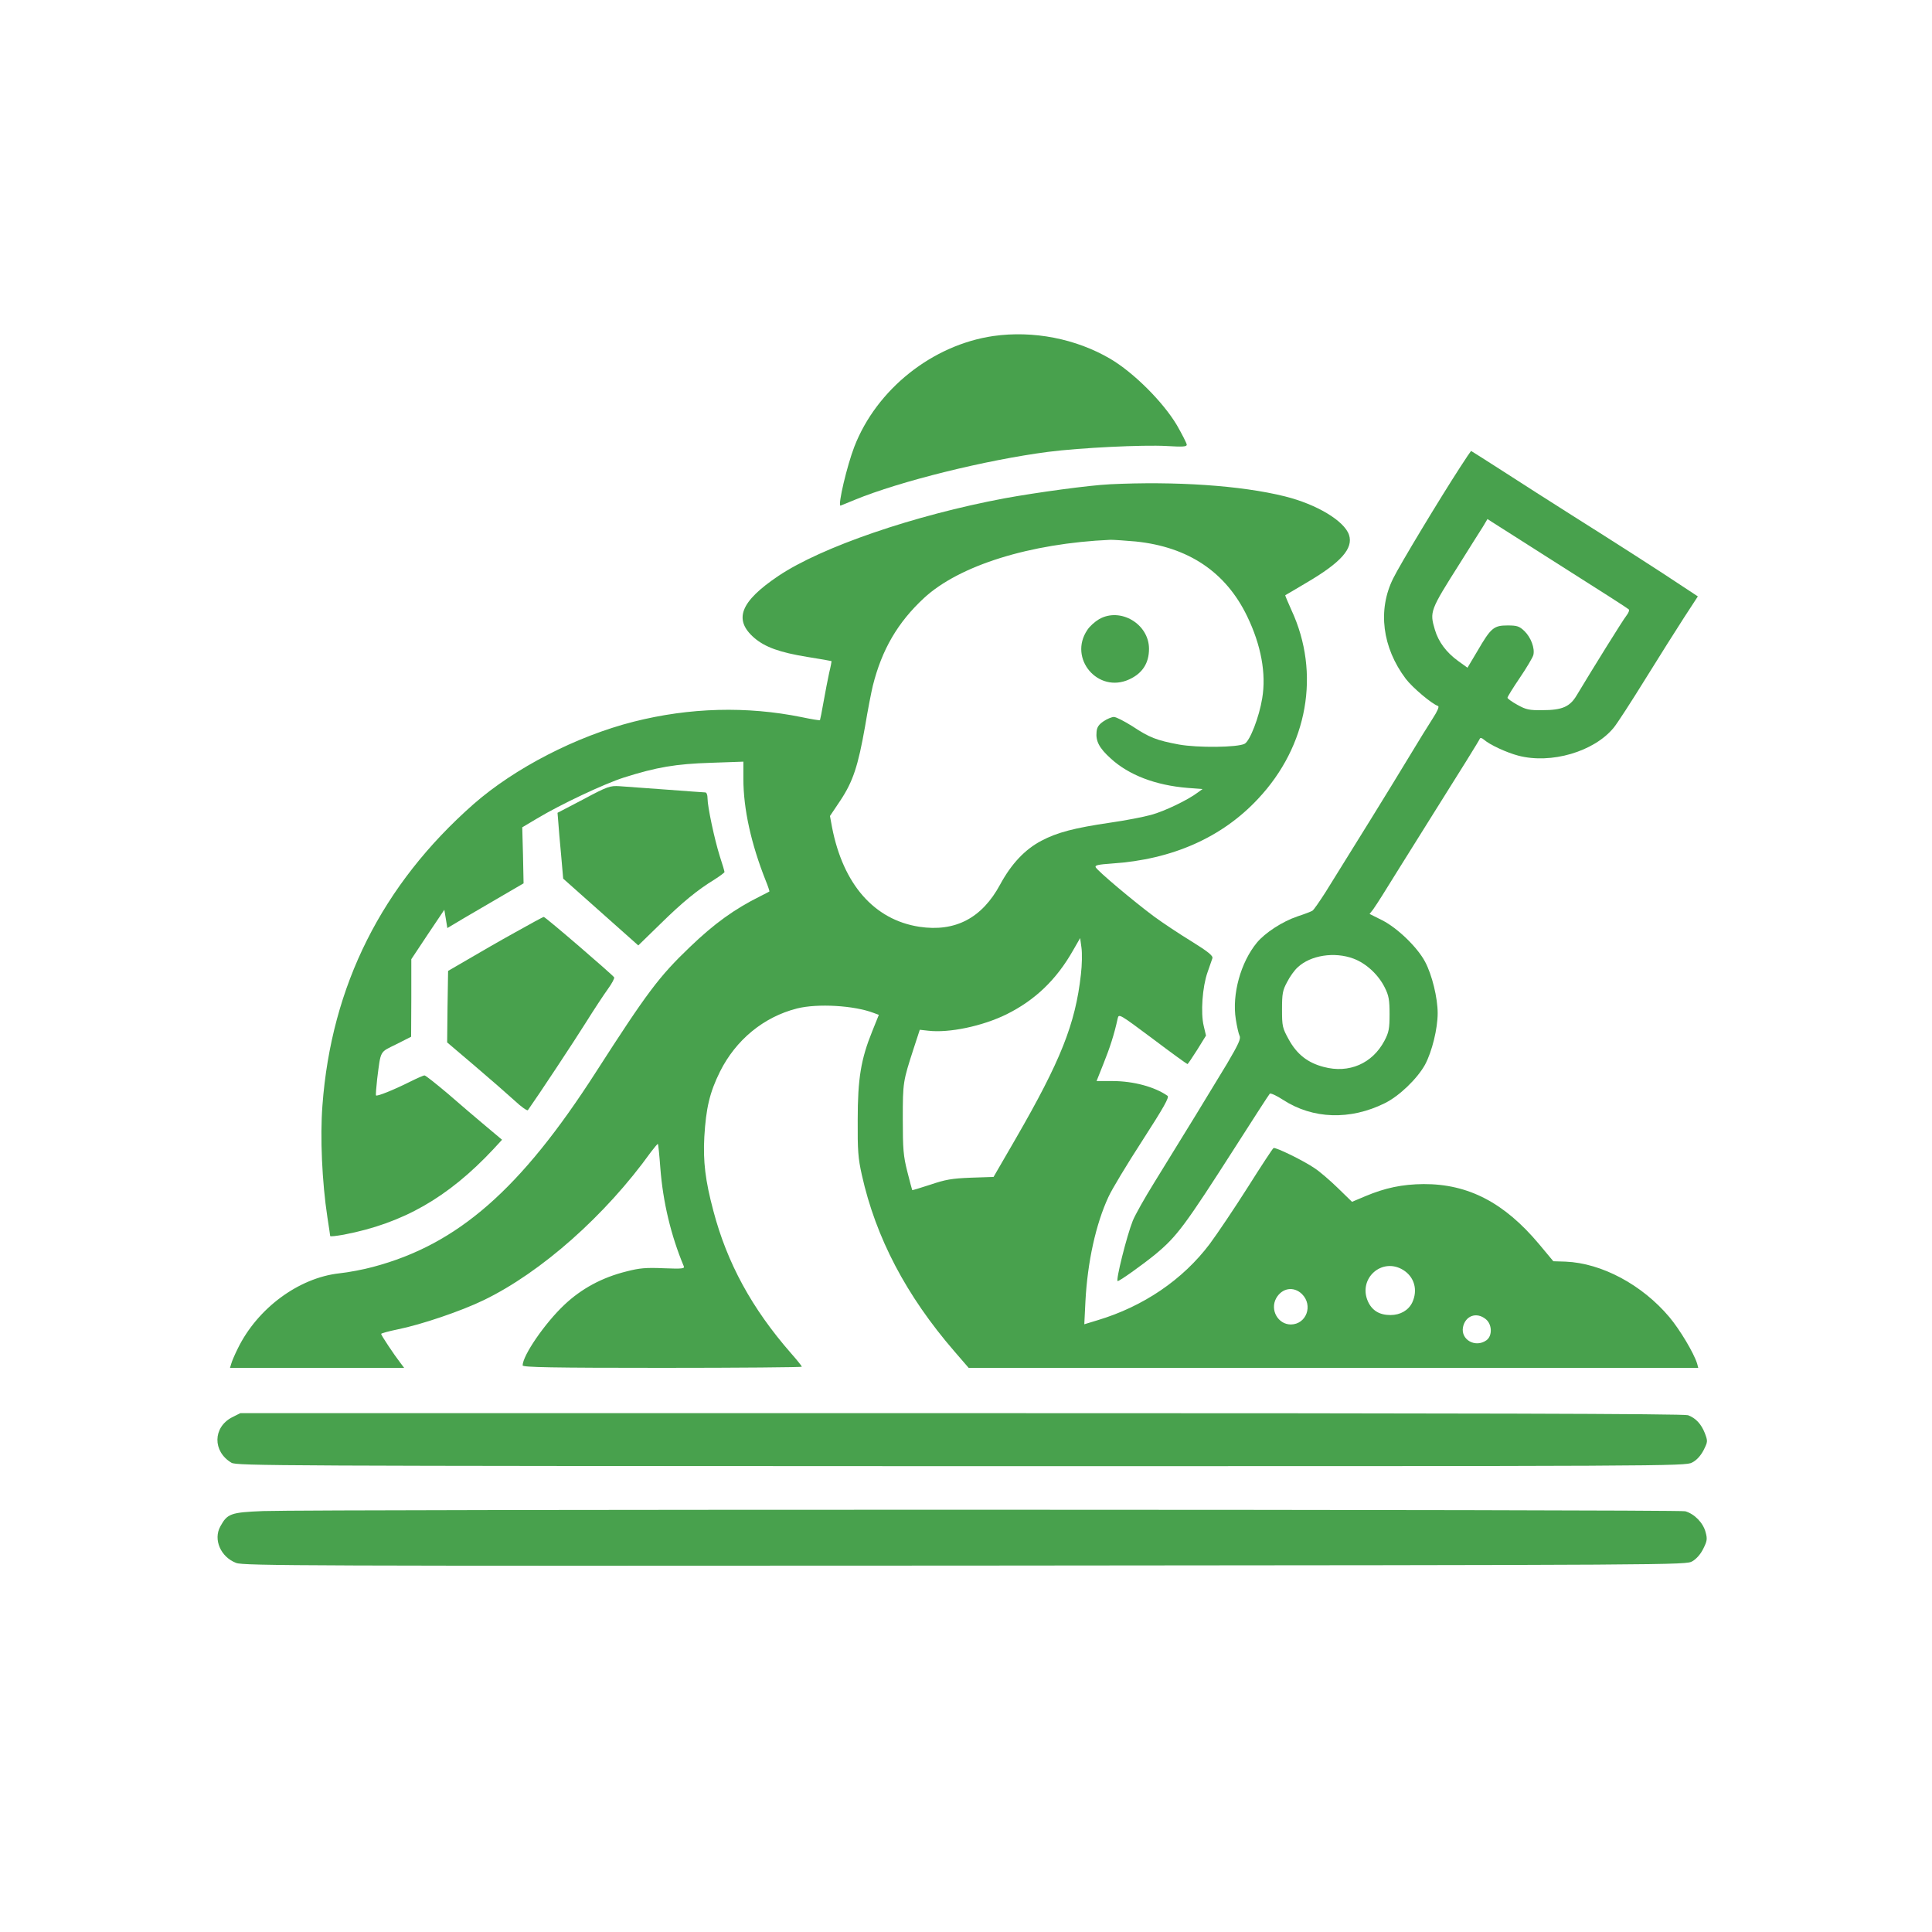 <?xml version="1.0" standalone="no"?>
<!DOCTYPE svg PUBLIC "-//W3C//DTD SVG 20010904//EN"
 "http://www.w3.org/TR/2001/REC-SVG-20010904/DTD/svg10.dtd">
<svg version="1.0" xmlns="http://www.w3.org/2000/svg"
 width="1024pt" height="1024pt" viewBox="0 0 1024 1024"
 preserveAspectRatio="xMidYMid meet">

<g transform="translate(0,1024) scale(0.1,-0.1)"
fill="#48A14D" stroke="none">
<path d="M5265 8459 c-323 -47 -619 -282 -737 -587 -38 -98 -89 -312 -73 -312
1 0 35 14 76 31 238 98 694 211 1024 254 172 22 502 38 628 31 86 -5 107 -4
107 7 0 7 -24 54 -52 103 -73 123 -229 279 -353 352 -182 107 -409 151 -620
121z"/>
<path d="M7738 7762 c-104 -160 -319 -516 -354 -588 -83 -167 -58 -366 67
-532 36 -47 138 -133 171 -144 7 -3 -3 -27 -27 -64 -21 -32 -82 -131 -135
-219 -88 -146 -288 -469 -434 -703 -32 -50 -63 -95 -70 -99 -6 -4 -42 -18 -79
-30 -80 -27 -172 -87 -215 -139 -86 -104 -133 -274 -112 -406 6 -39 15 -78 20
-88 8 -15 -6 -45 -66 -147 -80 -133 -234 -385 -387 -632 -49 -79 -100 -169
-113 -201 -32 -80 -92 -320 -80 -320 11 0 139 92 201 143 113 94 155 150 425
572 95 149 176 274 180 278 4 5 36 -10 70 -32 158 -103 357 -109 540 -18 77
38 172 130 213 204 37 69 67 191 67 273 0 81 -30 204 -67 273 -41 77 -146 178
-226 219 l-68 34 19 24 c10 14 32 48 49 75 17 28 139 223 271 434 133 211 243
388 245 395 3 7 10 6 23 -5 31 -27 120 -68 181 -84 174 -46 402 21 506 148 19
23 94 139 167 257 73 118 166 265 206 327 l73 112 -82 54 c-115 77 -357 232
-587 377 -107 68 -271 172 -363 232 -92 59 -169 108 -170 108 -1 0 -28 -40
-59 -88z m433 -456 c344 -218 453 -288 462 -296 4 -4 -1 -18 -12 -32 -18 -22
-183 -288 -264 -423 -36 -61 -77 -79 -182 -79 -70 -1 -87 3 -132 28 -29 16
-53 33 -53 38 0 5 29 52 65 105 36 53 68 107 72 121 9 36 -13 94 -47 127 -27
26 -39 30 -90 30 -73 0 -88 -13 -159 -135 l-53 -89 -50 36 c-62 45 -104 101
-123 166 -28 95 -26 101 133 352 52 83 106 169 121 192 l25 42 26 -17 c15 -9
132 -84 261 -166z m-997 -2147 c67 -25 132 -85 166 -154 21 -42 25 -65 25
-140 0 -78 -4 -97 -27 -141 -64 -121 -188 -175 -322 -139 -85 22 -142 67 -185
145 -34 62 -36 70 -36 160 0 83 3 101 27 145 14 28 39 63 56 78 68 64 195 84
296 46z"/>
<path d="M5880 7673 c-107 -5 -385 -43 -555 -74 -480 -90 -971 -258 -1200
-412 -202 -136 -239 -232 -126 -329 57 -48 133 -76 281 -100 69 -11 126 -21
127 -22 1 -1 -4 -29 -12 -61 -7 -33 -21 -103 -30 -155 -9 -52 -18 -96 -19 -97
-2 -2 -45 5 -97 16 -291 59 -594 51 -890 -24 -304 -77 -631 -246 -849 -437
-485 -427 -754 -962 -801 -1597 -13 -167 -2 -407 26 -591 8 -52 15 -98 15
-101 0 -4 32 0 72 7 314 60 552 196 792 452 l47 51 -87 73 c-48 40 -138 117
-200 171 -63 53 -118 97 -124 97 -6 0 -42 -16 -80 -35 -84 -42 -171 -77 -177
-71 -2 2 1 42 6 87 20 155 12 140 101 184 l79 40 1 206 0 205 87 131 88 131 8
-48 8 -49 87 52 c48 28 139 81 202 118 l115 67 -3 149 -4 148 79 47 c125 75
354 183 460 217 174 55 274 72 461 78 l172 6 0 -91 c0 -159 41 -345 119 -541
12 -29 20 -55 19 -56 -2 -1 -23 -13 -48 -25 -137 -68 -244 -145 -374 -270
-163 -156 -226 -240 -496 -660 -401 -625 -734 -916 -1183 -1035 -51 -14 -131
-29 -179 -34 -215 -24 -433 -185 -537 -397 -16 -32 -32 -69 -35 -81 l-7 -23
461 0 462 0 -21 28 c-32 41 -101 145 -101 152 0 3 39 14 88 24 124 25 337 97
456 155 304 147 645 449 886 785 19 25 35 44 37 43 2 -2 8 -60 13 -129 14
-180 56 -356 124 -519 6 -13 -7 -15 -107 -11 -93 4 -128 1 -197 -17 -129 -32
-238 -91 -329 -177 -102 -96 -220 -267 -221 -321 0 -10 155 -13 740 -13 407 0
740 3 740 6 0 3 -26 36 -58 72 -207 237 -338 477 -411 754 -43 161 -55 263
-48 392 9 152 28 235 83 346 84 168 231 290 409 335 108 27 302 16 406 -24
l27 -10 -35 -87 c-60 -148 -77 -251 -77 -469 -1 -163 2 -204 22 -293 74 -332
235 -639 490 -934 l76 -88 1934 0 1933 0 -6 23 c-18 57 -91 179 -147 246 -144
171 -358 286 -550 294 l-65 2 -75 90 c-185 221 -376 320 -613 319 -113 -1
-203 -20 -308 -64 l-71 -30 -75 73 c-42 41 -97 88 -123 105 -58 40 -208 113
-218 107 -5 -3 -66 -96 -136 -207 -71 -112 -162 -247 -202 -301 -143 -190
-352 -332 -596 -405 l-69 -21 6 122 c11 208 55 409 122 553 18 40 99 174 180
299 114 177 144 230 133 237 -67 47 -180 78 -290 78 l-86 0 37 93 c33 82 57
155 75 239 6 26 9 24 186 -108 98 -74 181 -134 184 -134 2 0 25 34 51 75 l47
76 -12 51 c-17 69 -7 208 20 284 11 32 23 66 26 75 4 13 -23 35 -110 89 -64
39 -154 99 -199 132 -109 81 -304 245 -310 262 -4 10 15 14 86 19 320 21 584
138 775 343 264 281 332 666 177 1000 -19 42 -34 78 -33 79 2 1 52 30 112 66
183 107 250 182 226 254 -25 74 -171 162 -340 204 -233 58 -581 81 -930 64z
m140 -303 c279 -29 477 -162 590 -396 74 -153 102 -304 80 -435 -16 -99 -65
-226 -93 -241 -37 -20 -250 -22 -349 -4 -118 22 -156 37 -245 96 -43 27 -87
50 -99 50 -11 0 -36 -10 -55 -23 -25 -17 -35 -31 -37 -56 -5 -49 14 -86 75
-141 96 -88 237 -142 407 -156 l80 -6 -25 -18 c-51 -39 -177 -100 -248 -119
-40 -11 -137 -30 -215 -41 -191 -28 -283 -52 -366 -96 -88 -46 -160 -123 -219
-232 -96 -178 -238 -253 -429 -224 -238 37 -403 224 -462 527 l-11 60 55 82
c67 101 94 183 131 393 14 85 33 182 41 215 48 192 132 336 271 465 187 173
561 290 989 309 18 0 78 -4 134 -9z m-291 -2295 c-29 -262 -108 -459 -346
-871 l-117 -202 -121 -4 c-101 -4 -134 -10 -214 -37 -52 -17 -95 -30 -96 -29
-1 2 -13 46 -26 98 -21 83 -24 118 -24 280 0 194 1 198 58 374 l32 98 45 -5
c110 -13 287 24 415 87 151 75 264 183 352 338 l38 66 7 -51 c4 -29 3 -92 -3
-142z m1708 -1566 c60 -37 79 -107 48 -173 -20 -41 -63 -66 -115 -66 -59 0
-98 24 -120 73 -53 121 75 235 187 166z m-536 -128 c60 -60 23 -160 -59 -161
-68 0 -112 77 -78 139 31 55 93 65 137 22z m973 -132 c35 -27 37 -90 4 -113
-58 -41 -136 3 -124 69 12 61 71 83 120 44z"/>
<path d="M5825 6958 c-22 -13 -50 -38 -62 -57 -102 -151 57 -338 222 -262 70
32 105 86 105 162 0 132 -152 222 -265 157z"/>
<path d="M3093 6004 l-138 -72 4 -49 c2 -26 8 -105 15 -174 l11 -126 199 -177
199 -177 116 113 c120 118 199 182 289 237 28 18 52 36 52 39 0 4 -11 42 -25
84 -28 89 -65 262 -65 307 0 18 -5 31 -12 31 -7 0 -100 7 -208 15 -107 8 -219
16 -247 18 -49 3 -63 -1 -190 -69z"/>
<path d="M2730 5298 c-80 -44 -192 -109 -250 -143 l-105 -61 -3 -190 -2 -189
147 -125 c81 -69 176 -152 211 -184 35 -33 67 -55 70 -50 54 76 247 368 307
464 43 69 96 149 117 178 21 29 36 57 33 62 -10 15 -364 320 -373 320 -4 0
-72 -37 -152 -82z"/>
<path d="M1230 2728 c-102 -53 -104 -181 -3 -241 29 -16 224 -17 3867 -18
3746 0 3839 0 3874 19 24 12 45 35 61 65 23 46 23 48 7 91 -19 48 -48 80 -89
95 -20 8 -1168 11 -3851 11 l-3822 0 -44 -22z"/>
<path d="M1393 2231 c-169 -7 -188 -13 -225 -81 -39 -70 2 -163 84 -194 39
-15 370 -16 3863 -14 3810 3 3820 3 3855 23 22 13 44 38 58 67 20 40 22 51 12
87 -13 50 -59 97 -108 111 -39 10 -7246 11 -7539 1z"/>
</g>
</svg>
